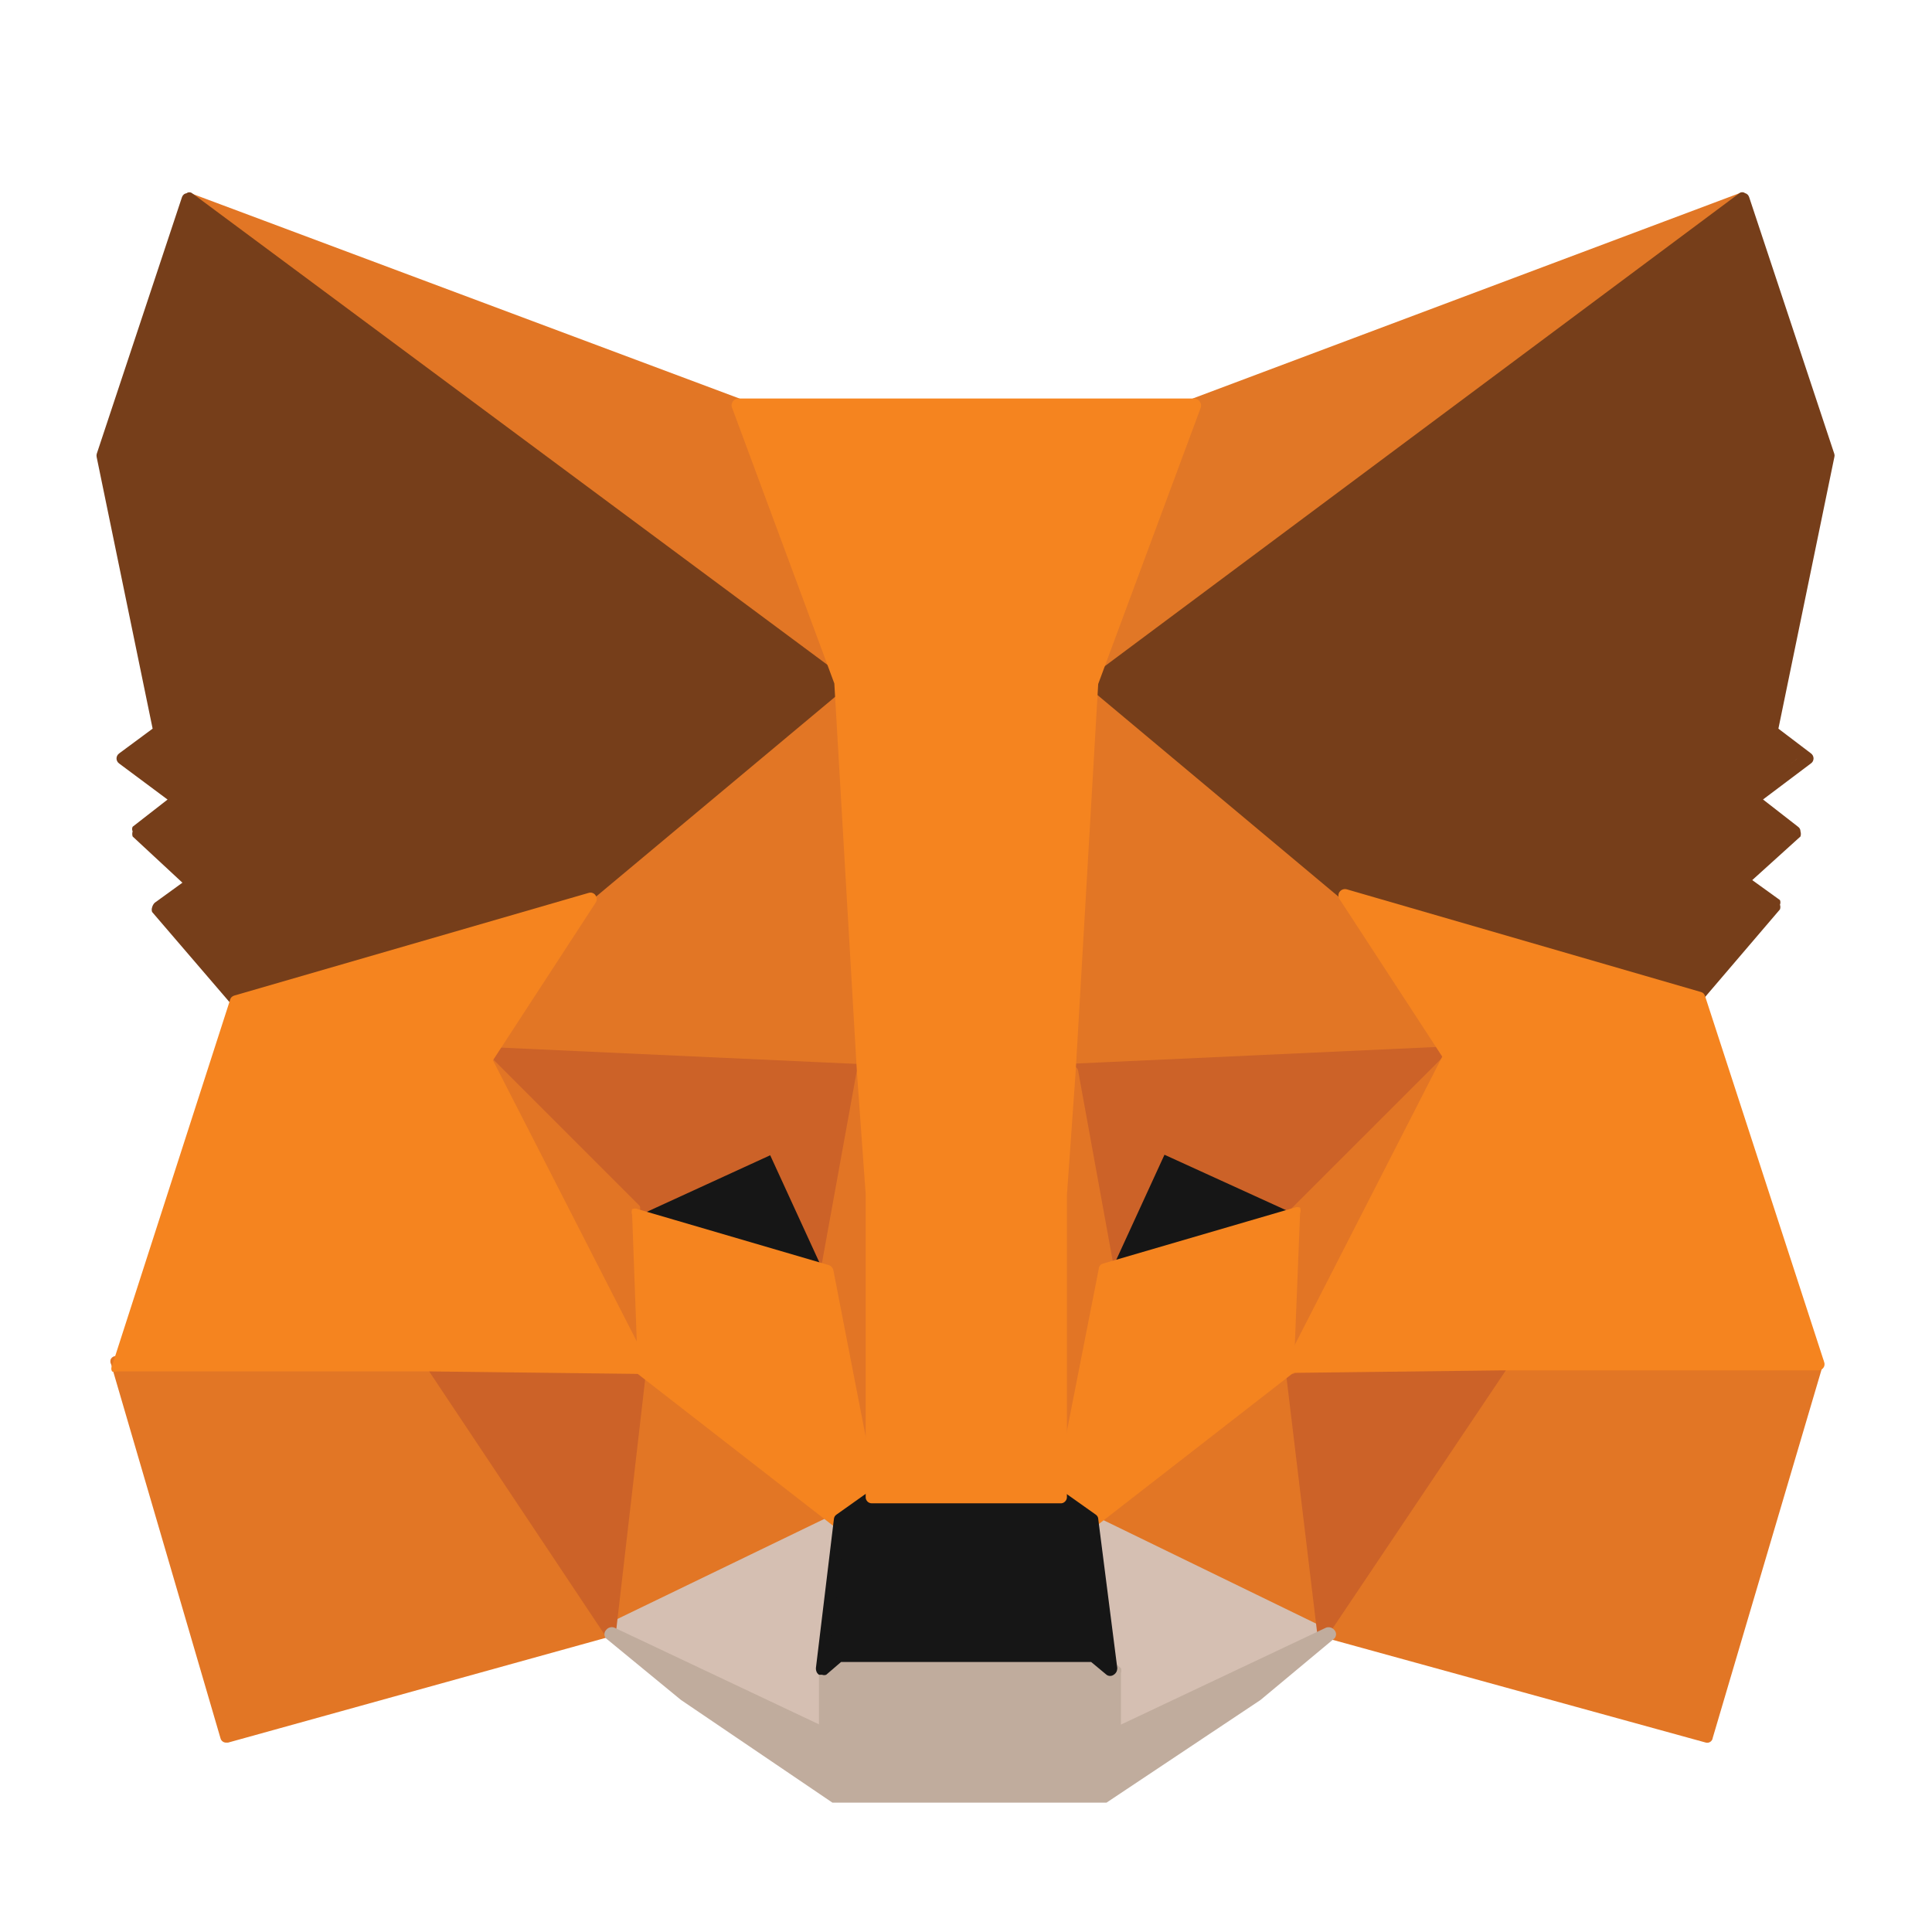 <svg width="26" height="26" viewBox="0 0 26 26" fill="none" xmlns="http://www.w3.org/2000/svg">
<path d="M23.464 2.69L14.427 9.398L16.113 5.446L23.464 2.69Z" fill="#E17726"/>
<path d="M14.427 9.509C14.409 9.515 14.39 9.515 14.372 9.509C14.362 9.494 14.356 9.477 14.356 9.46C14.356 9.443 14.362 9.426 14.372 9.412L16.065 5.453C16.054 5.441 16.047 5.426 16.044 5.41C16.042 5.394 16.044 5.378 16.051 5.363L23.409 2.6C23.428 2.593 23.449 2.593 23.468 2.6C23.488 2.608 23.503 2.623 23.512 2.641C23.526 2.656 23.533 2.676 23.533 2.696C23.533 2.717 23.526 2.737 23.512 2.752L14.427 9.467C14.432 9.48 14.432 9.495 14.427 9.509ZM16.182 5.529L14.593 9.142L22.925 2.98L16.182 5.529Z" fill="#E17726"/>
<path d="M2.537 2.69L11.518 9.46L9.922 5.446L2.537 2.69Z" fill="#E27625"/>
<path d="M11.533 9.55C11.515 9.557 11.496 9.557 11.478 9.55L2.483 2.759C2.469 2.744 2.462 2.724 2.462 2.704C2.462 2.683 2.469 2.663 2.483 2.648C2.49 2.633 2.502 2.62 2.517 2.611C2.531 2.602 2.549 2.598 2.566 2.6L9.951 5.363C9.975 5.372 9.995 5.389 10.006 5.412L11.609 9.433C11.62 9.446 11.627 9.463 11.627 9.481C11.627 9.499 11.62 9.516 11.609 9.529C11.6 9.54 11.588 9.547 11.574 9.55C11.561 9.554 11.547 9.554 11.533 9.55ZM3.063 2.973L11.354 9.191L9.854 5.509L3.063 2.973Z" fill="#E27625"/>
<path d="M20.197 18.255L17.785 21.944L22.953 23.368L24.439 18.338L20.197 18.255Z" fill="#E27625"/>
<path d="M22.953 23.45L17.785 22.027C17.771 22.023 17.758 22.016 17.747 22.007C17.737 21.997 17.728 21.985 17.723 21.972C17.718 21.96 17.715 21.947 17.715 21.934C17.715 21.921 17.718 21.908 17.723 21.896L20.141 18.207C20.148 18.193 20.159 18.181 20.172 18.174C20.186 18.167 20.201 18.164 20.217 18.165L24.452 18.248C24.465 18.247 24.479 18.25 24.491 18.256C24.504 18.262 24.515 18.27 24.523 18.281C24.531 18.292 24.537 18.305 24.538 18.318C24.541 18.332 24.539 18.346 24.535 18.359L23.049 23.388C23.048 23.399 23.044 23.409 23.038 23.419C23.032 23.428 23.024 23.436 23.015 23.442C23.006 23.447 22.996 23.451 22.985 23.453C22.974 23.454 22.963 23.453 22.953 23.45ZM17.923 21.889L22.897 23.271L24.32 18.435L20.244 18.359L17.923 21.889Z" fill="#E27625"/>
<path d="M1.578 18.338L3.049 23.368L8.21 21.944L5.806 18.255L1.578 18.338Z" fill="#E27625"/>
<path d="M3.049 23.451C3.03 23.453 3.011 23.447 2.996 23.436C2.98 23.424 2.97 23.407 2.966 23.388L1.495 18.359C1.488 18.347 1.485 18.334 1.485 18.321C1.485 18.307 1.488 18.294 1.495 18.283C1.503 18.272 1.513 18.263 1.525 18.257C1.537 18.251 1.551 18.248 1.564 18.248L5.785 18.165C5.799 18.166 5.813 18.171 5.825 18.178C5.837 18.185 5.847 18.195 5.854 18.207L8.259 21.896C8.265 21.908 8.269 21.921 8.269 21.934C8.269 21.947 8.265 21.96 8.259 21.972C8.255 21.985 8.248 21.998 8.239 22.007C8.229 22.017 8.217 22.024 8.203 22.027L3.07 23.451H3.049ZM1.668 18.421L3.084 23.257L8.051 21.875L5.758 18.345L1.668 18.421Z" fill="#E27625"/>
<path d="M7.933 12.024L6.496 14.193L11.609 14.421L11.443 8.894L7.933 12.024Z" fill="#E27625"/>
<path d="M11.609 14.511L6.49 14.276C6.475 14.275 6.461 14.27 6.449 14.261C6.437 14.253 6.427 14.241 6.421 14.227C6.414 14.215 6.411 14.2 6.411 14.186C6.411 14.172 6.414 14.157 6.421 14.145L7.858 11.975L11.367 8.866C11.381 8.858 11.397 8.854 11.412 8.854C11.428 8.854 11.444 8.858 11.457 8.866C11.473 8.872 11.487 8.882 11.497 8.896C11.507 8.909 11.512 8.926 11.512 8.942L11.685 14.469C11.692 14.489 11.692 14.511 11.685 14.531C11.672 14.535 11.658 14.535 11.644 14.532C11.631 14.528 11.619 14.521 11.609 14.511ZM6.649 14.11L11.485 14.331L11.326 9.101L7.996 12.079L6.649 14.11Z" fill="#E27625"/>
<path d="M18.075 12.023L14.51 8.852L14.427 14.421L19.539 14.193L18.075 12.023Z" fill="#E27625"/>
<path d="M14.428 14.511C14.408 14.518 14.386 14.518 14.366 14.511C14.358 14.49 14.358 14.468 14.366 14.448L14.428 8.852C14.428 8.835 14.434 8.819 14.444 8.806C14.454 8.792 14.467 8.782 14.483 8.776C14.497 8.768 14.512 8.764 14.528 8.764C14.544 8.764 14.559 8.768 14.573 8.776L18.138 11.947L19.575 14.117C19.582 14.13 19.585 14.144 19.585 14.158C19.585 14.173 19.582 14.187 19.575 14.2C19.567 14.213 19.556 14.224 19.543 14.232C19.529 14.241 19.515 14.246 19.499 14.248L14.386 14.483L14.428 14.511ZM14.628 9.046L14.483 14.345L19.354 14.124L18.007 12.092L14.628 9.046Z" fill="#E27625"/>
<path d="M8.209 21.944L11.304 20.445L8.638 18.372L8.209 21.944Z" fill="#E27625"/>
<path d="M8.21 22.027C8.202 22.031 8.194 22.033 8.186 22.033C8.177 22.033 8.169 22.031 8.162 22.027C8.148 22.018 8.138 22.005 8.13 21.991C8.123 21.976 8.12 21.96 8.12 21.944L8.555 18.372C8.557 18.358 8.562 18.343 8.57 18.331C8.579 18.319 8.59 18.309 8.604 18.303C8.617 18.295 8.633 18.29 8.649 18.29C8.665 18.29 8.68 18.295 8.694 18.303L11.36 20.376C11.368 20.387 11.372 20.4 11.372 20.414C11.372 20.427 11.368 20.441 11.36 20.452C11.359 20.467 11.354 20.481 11.346 20.493C11.337 20.505 11.325 20.515 11.312 20.521L8.217 22.013L8.21 22.027ZM8.707 18.531L8.314 21.799L11.139 20.417L8.707 18.531Z" fill="#E27625"/>
<path d="M14.697 20.445L17.785 21.944L17.364 18.372L14.697 20.445Z" fill="#E27625"/>
<path d="M17.786 22.027H17.751L14.663 20.563C14.649 20.557 14.638 20.547 14.629 20.535C14.621 20.523 14.616 20.509 14.615 20.494C14.607 20.482 14.603 20.469 14.603 20.456C14.603 20.442 14.607 20.429 14.615 20.418L17.281 18.345C17.295 18.337 17.311 18.333 17.326 18.333C17.342 18.333 17.358 18.337 17.371 18.345C17.385 18.351 17.396 18.361 17.405 18.373C17.413 18.385 17.419 18.399 17.42 18.414L17.883 21.945C17.886 21.96 17.885 21.977 17.879 21.992C17.873 22.006 17.862 22.019 17.848 22.027C17.839 22.034 17.828 22.037 17.817 22.037C17.806 22.037 17.795 22.034 17.786 22.027ZM14.863 20.431L17.682 21.813L17.295 18.545L14.863 20.431Z" fill="#E27625"/>
<path d="M17.785 21.944L14.697 20.445L14.946 22.456V23.305L17.785 21.944Z" fill="#D5BFB2"/>
<path d="M14.925 23.389C14.917 23.392 14.909 23.394 14.901 23.394C14.892 23.394 14.884 23.392 14.876 23.389C14.863 23.382 14.851 23.371 14.844 23.357C14.836 23.343 14.833 23.328 14.835 23.313V22.463L14.586 20.473C14.582 20.457 14.584 20.441 14.59 20.426C14.596 20.411 14.607 20.398 14.621 20.39C14.634 20.381 14.65 20.377 14.666 20.377C14.682 20.377 14.697 20.381 14.711 20.39L17.792 21.889C17.807 21.896 17.819 21.906 17.828 21.92C17.837 21.933 17.842 21.949 17.842 21.965C17.842 21.982 17.837 21.997 17.828 22.011C17.819 22.024 17.807 22.035 17.792 22.041L14.932 23.423L14.925 23.389ZM14.8 20.625L15.035 22.47V23.195L17.585 21.945L14.8 20.625Z" fill="#D5BFB2"/>
<path d="M8.209 21.945L11.083 23.326V22.477L11.325 20.466L8.209 21.945Z" fill="#D5BFB2"/>
<path d="M11.084 23.388H11.043L8.169 22.007C8.154 22 8.142 21.989 8.133 21.976C8.124 21.962 8.119 21.947 8.119 21.931C8.119 21.914 8.124 21.899 8.133 21.885C8.142 21.872 8.154 21.861 8.169 21.855L11.271 20.355C11.283 20.346 11.297 20.342 11.312 20.342C11.327 20.342 11.342 20.346 11.354 20.355C11.362 20.368 11.366 20.382 11.366 20.397C11.366 20.412 11.362 20.426 11.354 20.438L11.112 22.442V23.278C11.114 23.293 11.111 23.309 11.103 23.322C11.096 23.336 11.084 23.347 11.071 23.354C11.075 23.358 11.079 23.364 11.081 23.37C11.083 23.376 11.085 23.382 11.084 23.388ZM8.411 21.944L10.974 23.167V22.476L11.202 20.618L8.411 21.944Z" fill="#D5BFB2"/>
<path d="M11.132 17.046L8.569 16.293L10.379 15.464L11.132 17.046Z" fill="#161616"/>
<path d="M11.132 17.108L8.562 16.355C8.545 16.35 8.53 16.34 8.519 16.325C8.509 16.311 8.503 16.294 8.503 16.276C8.503 16.258 8.509 16.241 8.519 16.226C8.53 16.212 8.545 16.201 8.562 16.196L10.372 15.361C10.382 15.356 10.393 15.353 10.404 15.353C10.415 15.352 10.426 15.354 10.436 15.358C10.447 15.362 10.456 15.368 10.464 15.375C10.472 15.383 10.478 15.392 10.483 15.402L11.243 16.991C11.251 17.005 11.255 17.02 11.255 17.036C11.255 17.052 11.251 17.067 11.243 17.081C11.23 17.096 11.212 17.108 11.192 17.113C11.172 17.117 11.151 17.116 11.132 17.108ZM8.811 16.245L10.973 16.88L10.338 15.547L8.811 16.245Z" fill="#161616"/>
<path d="M14.87 17.046L15.623 15.464L17.447 16.293L14.87 17.046Z" fill="#161616"/>
<path d="M14.87 17.108C14.856 17.108 14.843 17.104 14.831 17.098C14.819 17.092 14.809 17.084 14.8 17.074C14.793 17.06 14.789 17.045 14.789 17.029C14.789 17.013 14.793 16.998 14.8 16.984L15.56 15.395C15.571 15.376 15.588 15.361 15.608 15.354C15.628 15.346 15.651 15.346 15.671 15.354L17.495 16.19C17.511 16.197 17.524 16.209 17.532 16.223C17.541 16.238 17.545 16.255 17.543 16.273C17.542 16.29 17.536 16.307 17.525 16.321C17.513 16.334 17.498 16.344 17.481 16.349L14.89 17.108H14.87ZM15.664 15.547L15.028 16.88L17.191 16.279L15.664 15.547Z" fill="#161616"/>
<path d="M8.21 21.944L8.659 18.255L5.805 18.338L8.21 21.944Z" fill="#CC6228"/>
<path d="M8.209 22.027C8.18 22.026 8.153 22.014 8.133 21.993L5.729 18.386C5.72 18.373 5.716 18.357 5.716 18.341C5.716 18.326 5.72 18.31 5.729 18.297C5.735 18.283 5.745 18.271 5.757 18.263C5.769 18.254 5.783 18.249 5.798 18.248L8.651 18.165C8.651 18.165 8.707 18.165 8.721 18.165C8.725 18.175 8.728 18.186 8.728 18.196C8.728 18.207 8.725 18.218 8.721 18.227L8.292 21.944C8.292 21.962 8.286 21.98 8.275 21.994C8.264 22.008 8.248 22.017 8.23 22.02L8.209 22.027ZM5.964 18.414L8.147 21.703L8.562 18.345L5.964 18.414Z" fill="#CC6228"/>
<path d="M17.343 18.255L17.785 21.944L20.196 18.338L17.343 18.255Z" fill="#CC6228"/>
<path d="M17.785 22.027C17.768 22.023 17.752 22.013 17.741 21.999C17.73 21.986 17.724 21.969 17.723 21.951L17.28 18.262C17.276 18.252 17.273 18.242 17.273 18.231C17.273 18.22 17.276 18.209 17.28 18.2C17.291 18.195 17.303 18.192 17.315 18.192C17.327 18.192 17.339 18.195 17.349 18.2L20.203 18.283C20.218 18.284 20.233 18.29 20.246 18.298C20.26 18.306 20.271 18.318 20.279 18.331C20.286 18.345 20.289 18.36 20.289 18.376C20.289 18.391 20.286 18.407 20.279 18.421L17.881 21.993C17.872 22.008 17.857 22.02 17.839 22.027C17.822 22.033 17.802 22.033 17.785 22.027ZM17.439 18.345L17.84 21.702L20.044 18.414L17.439 18.345Z" fill="#CC6228"/>
<path d="M19.506 14.193L14.394 14.421L14.87 17.046L15.623 15.464L17.447 16.293L19.506 14.193Z" fill="#CC6228"/>
<path d="M14.869 17.108C14.851 17.107 14.833 17.099 14.819 17.087C14.806 17.074 14.796 17.058 14.793 17.039L14.323 14.421C14.318 14.41 14.315 14.398 14.315 14.386C14.315 14.374 14.318 14.362 14.323 14.352C14.331 14.342 14.34 14.333 14.351 14.327C14.361 14.322 14.373 14.318 14.386 14.317L19.505 14.082C19.522 14.084 19.539 14.09 19.554 14.099C19.568 14.109 19.58 14.122 19.588 14.137C19.598 14.151 19.603 14.166 19.603 14.182C19.603 14.199 19.598 14.214 19.588 14.227L17.515 16.334C17.501 16.346 17.482 16.353 17.463 16.353C17.445 16.353 17.426 16.346 17.412 16.334L15.671 15.54L14.98 17.046C14.978 17.058 14.973 17.069 14.966 17.079C14.959 17.089 14.95 17.097 14.939 17.103C14.928 17.109 14.917 17.112 14.905 17.113C14.893 17.114 14.881 17.113 14.869 17.108ZM14.496 14.476L14.904 16.742L15.546 15.36C15.557 15.341 15.573 15.327 15.594 15.319C15.614 15.311 15.637 15.311 15.657 15.319L17.425 16.127L19.263 14.29L14.496 14.476Z" fill="#CC6228"/>
<path d="M8.569 16.293L10.379 15.464L11.132 17.046L11.609 14.421L6.496 14.193L8.569 16.293Z" fill="#CC6228"/>
<path d="M11.132 17.108C11.116 17.107 11.1 17.101 11.086 17.092C11.073 17.082 11.062 17.069 11.056 17.053L10.365 15.547L8.631 16.342C8.618 16.353 8.6 16.359 8.583 16.359C8.565 16.359 8.548 16.353 8.534 16.342L6.462 14.234C6.452 14.221 6.447 14.206 6.447 14.19C6.447 14.173 6.452 14.158 6.462 14.145C6.47 14.13 6.482 14.117 6.497 14.107C6.511 14.098 6.528 14.091 6.545 14.089L11.664 14.324C11.665 14.331 11.665 14.338 11.664 14.345C11.67 14.356 11.672 14.367 11.672 14.38C11.672 14.392 11.67 14.403 11.664 14.414L11.194 17.032C11.191 17.051 11.182 17.068 11.168 17.08C11.155 17.093 11.137 17.1 11.118 17.102L11.132 17.108ZM10.379 15.347C10.395 15.347 10.411 15.351 10.424 15.36C10.438 15.368 10.448 15.381 10.455 15.395L11.098 16.777L11.505 14.511L6.711 14.297L8.583 16.197L10.345 15.388L10.379 15.347Z" fill="#CC6228"/>
<path d="M6.496 14.193L8.638 18.338L8.569 16.265L6.496 14.193Z" fill="#E27525"/>
<path d="M8.639 18.49C8.623 18.49 8.607 18.486 8.593 18.477C8.58 18.469 8.569 18.456 8.563 18.442L6.421 14.262C6.408 14.248 6.4 14.229 6.4 14.21C6.4 14.191 6.408 14.172 6.421 14.158C6.428 14.151 6.438 14.145 6.448 14.14C6.458 14.136 6.469 14.134 6.48 14.134C6.49 14.134 6.501 14.136 6.511 14.14C6.521 14.145 6.531 14.151 6.538 14.158L8.611 16.231C8.617 16.251 8.617 16.273 8.611 16.293L8.687 18.366C8.686 18.386 8.679 18.406 8.667 18.422C8.654 18.438 8.637 18.45 8.618 18.456L8.639 18.49ZM6.828 14.656L8.542 17.986L8.487 16.328L6.828 14.656Z" fill="#E27525"/>
<path d="M17.447 16.293L17.364 18.366L19.505 14.22L17.447 16.293Z" fill="#E27525"/>
<path d="M17.364 18.49C17.345 18.484 17.327 18.473 17.315 18.456C17.302 18.44 17.296 18.421 17.295 18.4L17.378 16.328C17.373 16.307 17.373 16.286 17.378 16.265L19.451 14.193C19.468 14.181 19.488 14.175 19.509 14.175C19.53 14.175 19.551 14.181 19.568 14.193C19.579 14.209 19.585 14.228 19.585 14.248C19.585 14.268 19.579 14.287 19.568 14.303L17.419 18.483C17.402 18.492 17.383 18.495 17.364 18.49ZM17.53 16.362L17.468 18.02L19.174 14.69L17.53 16.362Z" fill="#E27525"/>
<path d="M11.609 14.421L11.132 17.046L11.733 20.141L11.872 16.058L11.609 14.421Z" fill="#E27525"/>
<path d="M11.734 20.231C11.714 20.231 11.695 20.224 11.679 20.212C11.664 20.199 11.654 20.181 11.651 20.162L11.05 17.06L11.526 14.435C11.53 14.415 11.54 14.397 11.555 14.385C11.57 14.372 11.589 14.365 11.609 14.366C11.63 14.366 11.649 14.373 11.665 14.386C11.681 14.398 11.693 14.415 11.699 14.435L11.955 16.072L11.823 20.176C11.822 20.197 11.813 20.217 11.797 20.233C11.782 20.248 11.762 20.257 11.741 20.259L11.734 20.231ZM11.222 17.046L11.665 19.374L11.768 16.058L11.589 14.939L11.222 17.046Z" fill="#E27525"/>
<path d="M14.428 14.421L14.179 16.051L14.303 20.141L14.905 17.046L14.428 14.421Z" fill="#E27525"/>
<path d="M14.268 20.231C14.247 20.229 14.227 20.22 14.212 20.205C14.196 20.19 14.187 20.169 14.185 20.148L14.061 16.058L14.317 14.407C14.319 14.395 14.324 14.384 14.331 14.374C14.338 14.364 14.347 14.356 14.358 14.35C14.368 14.344 14.38 14.341 14.392 14.34C14.404 14.339 14.416 14.34 14.427 14.345C14.447 14.344 14.466 14.351 14.482 14.364C14.497 14.377 14.507 14.394 14.51 14.414L14.987 17.039L14.386 20.141C14.389 20.156 14.387 20.172 14.382 20.186C14.376 20.2 14.367 20.213 14.355 20.222C14.343 20.231 14.328 20.237 14.313 20.239C14.298 20.24 14.282 20.238 14.268 20.231ZM14.427 14.946L14.255 16.065L14.358 19.367L14.807 17.046L14.427 14.946Z" fill="#E27525"/>
<path d="M14.87 17.046L14.269 20.141L14.697 20.445L17.364 18.372L17.447 16.3L14.87 17.046Z" fill="#F5841F"/>
<path d="M14.697 20.563H14.649L14.214 20.259C14.2 20.249 14.19 20.235 14.184 20.219C14.178 20.203 14.176 20.186 14.179 20.169L14.787 17.074C14.788 17.058 14.794 17.043 14.804 17.03C14.814 17.018 14.827 17.009 14.843 17.005L17.42 16.252C17.432 16.247 17.445 16.244 17.458 16.244C17.471 16.244 17.484 16.247 17.496 16.252C17.505 16.276 17.505 16.303 17.496 16.328L17.413 18.4C17.417 18.411 17.42 18.423 17.42 18.435C17.42 18.447 17.417 18.458 17.413 18.469L14.746 20.542C14.733 20.555 14.716 20.562 14.697 20.563ZM14.366 20.134L14.697 20.369L17.281 18.359L17.351 16.438L14.946 17.129L14.366 20.134Z" fill="#F5841F"/>
<path d="M8.569 16.293L8.638 18.366L11.305 20.438L11.733 20.134L11.132 17.039L8.569 16.293Z" fill="#F5841F"/>
<path d="M11.305 20.562C11.287 20.568 11.267 20.568 11.249 20.562L8.583 18.49C8.576 18.467 8.576 18.443 8.583 18.421L8.507 16.348C8.498 16.324 8.498 16.297 8.507 16.272C8.519 16.267 8.532 16.264 8.545 16.264C8.558 16.264 8.571 16.267 8.583 16.272L11.153 17.025C11.168 17.03 11.182 17.039 11.193 17.051C11.204 17.063 11.212 17.078 11.215 17.094L11.816 20.189C11.819 20.206 11.818 20.224 11.812 20.239C11.806 20.255 11.795 20.269 11.781 20.279L11.346 20.583L11.305 20.562ZM8.721 18.359L11.305 20.369L11.643 20.134L11.063 17.108L8.659 16.417L8.721 18.359Z" fill="#F5841F"/>
<path d="M14.925 23.326V22.476L14.697 22.276H11.242L11.021 22.476V23.326L8.209 21.944L9.211 22.767L11.284 24.148H14.78L16.852 22.767L17.785 21.944L14.925 23.326Z" fill="#C0AC9D"/>
<path d="M14.746 24.259H11.25H11.202L9.164 22.877L8.155 22.048C8.141 22.033 8.134 22.013 8.134 21.993C8.134 21.972 8.141 21.953 8.155 21.938C8.167 21.921 8.185 21.908 8.205 21.902C8.224 21.896 8.246 21.896 8.266 21.903L11.029 23.209V22.518C11.03 22.505 11.033 22.492 11.039 22.48C11.045 22.468 11.053 22.457 11.064 22.449L11.285 22.255C11.303 22.248 11.322 22.248 11.34 22.255H14.794C14.812 22.248 14.832 22.248 14.85 22.255L15.085 22.449C15.092 22.471 15.092 22.495 15.085 22.518V23.209L17.848 21.903C17.868 21.897 17.889 21.897 17.909 21.903C17.928 21.91 17.946 21.921 17.959 21.938C17.972 21.953 17.98 21.972 17.98 21.993C17.98 22.013 17.972 22.033 17.959 22.048L16.964 22.877L14.891 24.259H14.746ZM11.292 24.086H14.746L16.77 22.704L17.226 22.324L14.988 23.388C14.976 23.397 14.961 23.402 14.946 23.402C14.931 23.402 14.917 23.397 14.905 23.388C14.891 23.381 14.88 23.37 14.872 23.357C14.865 23.343 14.862 23.328 14.863 23.312V22.504L14.684 22.359H11.319L11.153 22.504V23.312C11.155 23.328 11.152 23.343 11.145 23.357C11.137 23.37 11.126 23.381 11.112 23.388C11.1 23.397 11.085 23.402 11.07 23.402C11.056 23.402 11.041 23.397 11.029 23.388L8.798 22.331L9.254 22.704L11.292 24.086Z" fill="#C0AC9D"/>
<path d="M14.697 20.445L14.268 20.141H11.733L11.305 20.445L11.063 22.456L11.284 22.255H14.738L14.966 22.456L14.697 20.445Z" fill="#161616"/>
<path d="M11.063 22.538H11.022C11.008 22.529 10.996 22.515 10.989 22.499C10.982 22.483 10.979 22.466 10.98 22.449L11.222 20.445C11.223 20.433 11.226 20.421 11.232 20.41C11.238 20.399 11.246 20.39 11.257 20.383L11.685 20.079H11.734H14.269H14.317L14.746 20.383C14.756 20.39 14.765 20.399 14.771 20.41C14.777 20.421 14.78 20.433 14.78 20.445L15.036 22.449C15.036 22.466 15.032 22.484 15.024 22.5C15.015 22.516 15.003 22.529 14.988 22.538C14.973 22.549 14.957 22.554 14.939 22.554C14.922 22.554 14.905 22.549 14.891 22.538L14.684 22.366H11.319L11.119 22.538C11.101 22.545 11.081 22.545 11.063 22.538ZM11.284 22.172H14.739C14.757 22.165 14.776 22.165 14.794 22.172L14.856 22.221L14.635 20.473L14.262 20.21H11.761L11.388 20.473L11.174 22.221L11.229 22.172C11.247 22.165 11.267 22.165 11.284 22.172Z" fill="#161616"/>
<path d="M23.851 9.84L24.618 6.13L23.464 2.676L14.697 9.177L18.075 12.024L22.835 13.405L23.886 12.176L23.409 11.851L24.1 11.16L23.547 10.725L24.238 10.172L23.851 9.84Z" fill="#763E1A"/>
<path d="M22.835 13.495L18.068 12.113L14.641 9.246C14.633 9.224 14.633 9.199 14.641 9.177C14.641 9.164 14.644 9.15 14.65 9.138C14.656 9.126 14.665 9.116 14.676 9.108L23.408 2.6C23.419 2.591 23.433 2.587 23.446 2.587C23.46 2.587 23.474 2.591 23.484 2.6C23.498 2.603 23.51 2.61 23.52 2.62C23.529 2.63 23.536 2.642 23.54 2.655L24.686 6.11C24.69 6.123 24.69 6.137 24.686 6.151L23.933 9.806L24.369 10.137C24.38 10.145 24.389 10.155 24.396 10.167C24.402 10.179 24.406 10.193 24.406 10.206C24.406 10.22 24.402 10.234 24.396 10.246C24.389 10.258 24.38 10.268 24.369 10.275L23.726 10.759L24.196 11.125C24.206 11.132 24.215 11.141 24.221 11.152C24.227 11.163 24.23 11.175 24.23 11.188C24.237 11.21 24.237 11.234 24.23 11.257L23.581 11.844L23.954 12.113C23.962 12.133 23.962 12.155 23.954 12.175C23.961 12.196 23.961 12.217 23.954 12.238L22.904 13.467C22.895 13.477 22.884 13.484 22.872 13.489C22.861 13.493 22.848 13.496 22.835 13.495ZM18.116 11.947L22.807 13.329L23.761 12.217L23.408 11.927C23.398 11.918 23.39 11.908 23.384 11.896C23.378 11.884 23.375 11.871 23.374 11.858C23.368 11.847 23.365 11.835 23.365 11.823C23.365 11.811 23.368 11.799 23.374 11.789L24.023 11.194L23.547 10.828C23.536 10.82 23.527 10.81 23.521 10.798C23.515 10.786 23.512 10.773 23.512 10.759C23.513 10.746 23.516 10.733 23.522 10.721C23.528 10.709 23.536 10.699 23.547 10.69L24.189 10.206L23.802 9.909C23.794 9.896 23.79 9.88 23.79 9.864C23.79 9.849 23.794 9.833 23.802 9.82L24.562 6.137L23.408 2.828L14.835 9.184L18.116 11.947Z" fill="#763E1A"/>
<path d="M1.39 6.13L2.157 9.84L1.667 10.2L2.399 10.752L1.846 11.188L2.572 11.878L2.116 12.21L3.166 13.412L7.933 12.03L11.304 9.184L2.537 2.69L1.39 6.13Z" fill="#763E1A"/>
<path d="M3.167 13.496C3.156 13.5 3.144 13.503 3.132 13.503C3.12 13.503 3.108 13.5 3.097 13.496L2.047 12.273C2.04 12.253 2.04 12.231 2.047 12.211C2.053 12.187 2.065 12.166 2.082 12.149L2.455 11.879L1.785 11.257C1.778 11.235 1.778 11.211 1.785 11.188C1.78 11.178 1.778 11.168 1.778 11.157C1.778 11.146 1.78 11.136 1.785 11.126L2.255 10.76L1.605 10.276C1.594 10.269 1.584 10.258 1.578 10.246C1.571 10.234 1.568 10.221 1.568 10.207C1.568 10.194 1.571 10.18 1.578 10.168C1.584 10.156 1.594 10.146 1.605 10.138L2.054 9.806L1.301 6.152C1.298 6.138 1.298 6.124 1.301 6.11L2.448 2.656C2.452 2.642 2.46 2.629 2.471 2.619C2.482 2.609 2.496 2.603 2.51 2.601C2.521 2.592 2.534 2.588 2.548 2.588C2.562 2.588 2.575 2.592 2.586 2.601L11.353 9.109C11.365 9.116 11.375 9.126 11.382 9.138C11.389 9.15 11.394 9.164 11.395 9.178C11.402 9.2 11.402 9.224 11.395 9.247L7.989 12.093L3.222 13.475L3.167 13.496ZM2.241 12.204L3.194 13.316L7.892 11.934L11.167 9.171L2.579 2.829L1.474 6.138L2.241 9.82C2.249 9.834 2.254 9.849 2.254 9.865C2.254 9.881 2.249 9.897 2.241 9.91L1.812 10.2L2.455 10.684C2.465 10.692 2.473 10.703 2.479 10.715C2.485 10.727 2.489 10.74 2.489 10.753C2.49 10.766 2.487 10.78 2.481 10.792C2.475 10.804 2.466 10.814 2.455 10.822L1.992 11.195L2.641 11.789C2.647 11.8 2.651 11.812 2.651 11.824C2.651 11.836 2.647 11.848 2.641 11.858C2.641 11.872 2.637 11.885 2.631 11.896C2.625 11.908 2.617 11.919 2.607 11.927L2.241 12.204Z" fill="#763E1A"/>
<path d="M22.835 13.412L18.075 12.03L19.505 14.2L17.364 18.345H20.196H24.438L22.835 13.412Z" fill="#F5841F"/>
<path d="M17.364 18.49C17.349 18.49 17.334 18.486 17.321 18.478C17.308 18.471 17.297 18.461 17.288 18.449C17.281 18.436 17.278 18.422 17.278 18.407C17.278 18.393 17.281 18.379 17.288 18.366L19.409 14.22L18.027 12.1C18.017 12.085 18.012 12.069 18.012 12.051C18.012 12.034 18.017 12.017 18.027 12.003C18.038 11.988 18.053 11.976 18.07 11.97C18.087 11.964 18.106 11.963 18.124 11.968L22.891 13.35C22.904 13.353 22.916 13.36 22.926 13.37C22.936 13.38 22.943 13.392 22.946 13.405L24.549 18.331C24.554 18.344 24.555 18.358 24.553 18.372C24.551 18.385 24.546 18.398 24.537 18.409C24.529 18.42 24.518 18.428 24.506 18.434C24.494 18.44 24.48 18.442 24.466 18.442H20.197L17.364 18.476V18.49ZM18.276 12.21L19.582 14.179C19.588 14.192 19.592 14.206 19.592 14.22C19.592 14.235 19.588 14.249 19.582 14.262L17.509 18.317L20.197 18.283H24.342L22.801 13.516L18.276 12.21Z" fill="#F5841F"/>
<path d="M7.934 12.024L3.167 13.405L1.578 18.338H5.806H8.639L6.497 14.193L7.934 12.024Z" fill="#F5841F"/>
<path d="M8.638 18.49L5.805 18.456H1.577C1.566 18.46 1.554 18.463 1.542 18.463C1.53 18.463 1.519 18.46 1.508 18.456C1.501 18.444 1.498 18.431 1.498 18.418C1.498 18.404 1.501 18.391 1.508 18.38L3.097 13.454C3.1 13.44 3.107 13.428 3.117 13.418C3.127 13.409 3.139 13.402 3.152 13.398L7.919 12.017C7.937 12.011 7.956 12.011 7.974 12.017C7.991 12.023 8.006 12.035 8.016 12.051C8.026 12.065 8.031 12.082 8.031 12.1C8.031 12.117 8.026 12.134 8.016 12.148L6.634 14.269L8.755 18.414C8.762 18.427 8.765 18.441 8.765 18.456C8.765 18.47 8.762 18.484 8.755 18.497C8.748 18.505 8.738 18.512 8.728 18.516C8.717 18.52 8.706 18.522 8.695 18.521C8.684 18.521 8.673 18.517 8.663 18.512C8.653 18.507 8.644 18.499 8.638 18.49ZM1.729 18.283H5.805L8.5 18.317L6.427 14.262C6.42 14.249 6.417 14.235 6.417 14.22C6.417 14.206 6.42 14.192 6.427 14.179L7.726 12.175L3.235 13.481L1.729 18.283Z" fill="#F5841F"/>
<path d="M14.428 14.421L14.732 9.177L16.114 5.447H9.923L11.305 9.177L11.609 14.421L11.726 16.072V20.142H14.262V16.072L14.428 14.421Z" fill="#F5841F"/>
<path d="M14.268 20.231H11.733C11.721 20.231 11.71 20.229 11.699 20.224C11.689 20.22 11.679 20.213 11.671 20.204C11.664 20.196 11.658 20.186 11.654 20.175C11.65 20.164 11.649 20.153 11.65 20.141V16.072L11.532 14.428L11.228 9.198L9.847 5.474C9.842 5.449 9.848 5.424 9.862 5.403C9.876 5.383 9.898 5.368 9.923 5.363H16.078C16.092 5.365 16.105 5.369 16.116 5.376C16.128 5.383 16.138 5.392 16.146 5.404C16.154 5.415 16.159 5.427 16.162 5.441C16.164 5.454 16.164 5.468 16.161 5.481L14.779 9.205L14.475 14.434L14.358 16.086V20.148C14.358 20.16 14.356 20.171 14.351 20.181C14.346 20.192 14.34 20.201 14.331 20.209C14.323 20.217 14.313 20.223 14.302 20.227C14.291 20.23 14.28 20.232 14.268 20.231ZM11.822 20.058H14.178V16.072L14.289 14.421L14.6 9.17L15.94 5.55H10.047L11.387 9.149L11.691 14.4L11.809 16.044L11.822 20.058Z" fill="#F5841F"/>
</svg>
